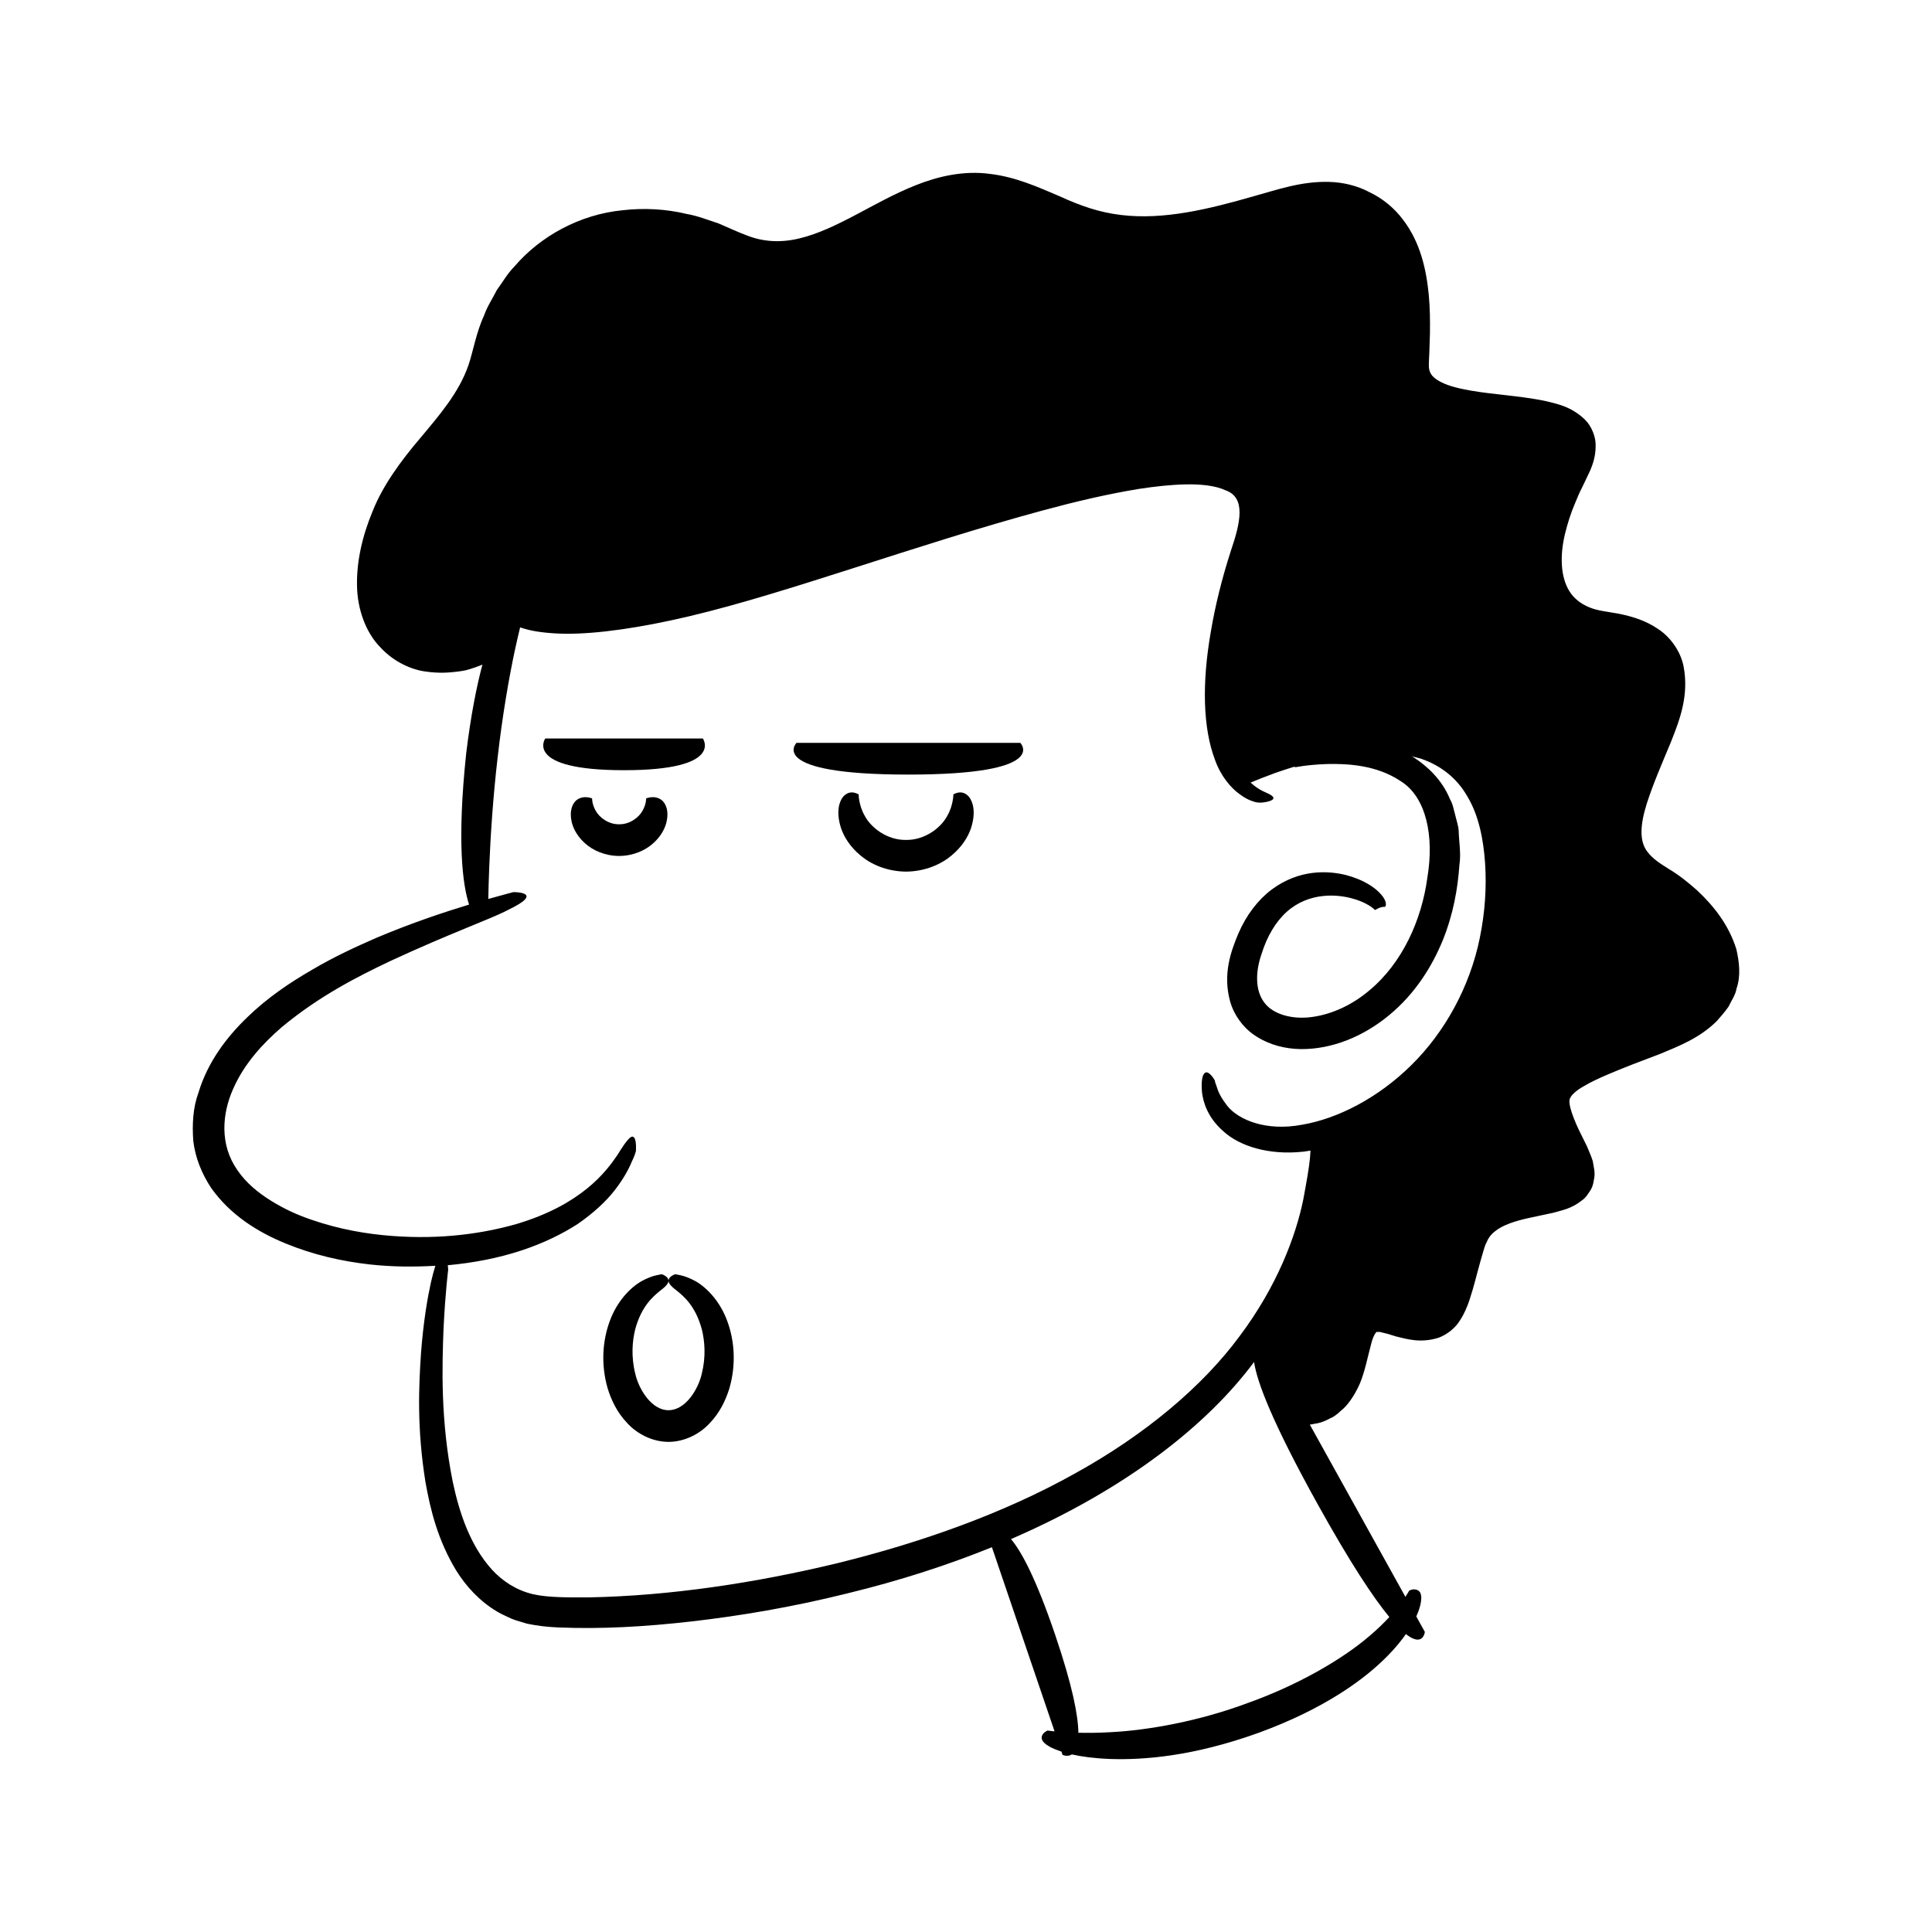 <?xml version="1.0" encoding="UTF-8"?>
<!-- Uploaded to: ICON Repo, www.svgrepo.com, Generator: ICON Repo Mixer Tools -->
<svg fill="#000000" width="800px" height="800px" version="1.1" viewBox="144 144 512 512" xmlns="http://www.w3.org/2000/svg">
 <g>
  <path d="m604.17 395.6c-1.996-6.441-5.953-11.473-10.441-15.668-2.316-2.047-4.715-4.004-7.453-5.629-2.414-1.512-4.254-2.719-5.531-4.375-2.484-2.914-2.012-7.59-0.344-12.93 1.684-5.262 4.051-10.691 6.371-16.258 2.269-5.731 4.887-12.266 3.402-20.117-0.773-3.973-3.484-7.809-6.777-9.945-3.266-2.234-6.758-3.273-10.105-3.977-3.676-0.684-5.977-0.828-8.227-1.809-2.211-0.922-3.996-2.336-5.18-4.254-2.383-3.852-2.488-9.566-1.156-15.094 0.672-2.781 1.547-5.586 2.734-8.328 0.551-1.383 1.148-2.754 1.844-4.102l2.144-4.504c0.734-1.766 1.391-3.773 1.406-6.234 0.152-2.406-1.035-5.449-2.856-7.199-3.703-3.535-7.481-4.184-10.82-4.988-6.762-1.332-13.145-1.609-19.145-2.633-2.945-0.508-5.883-1.152-8.043-2.246-2.277-1.16-3.121-2.215-3.312-3.875-0.074-0.648 0.043-2.641 0.113-4.18l0.156-4.91c0.043-3.305 0.012-6.648-0.297-10.043-0.641-6.711-2.168-13.996-6.867-20.117-2.269-3.043-5.363-5.574-8.742-7.195-3.309-1.805-7.246-2.711-10.922-2.789-7.469-0.18-13.898 2.176-19.828 3.789-11.996 3.449-23.887 6.359-35.219 4.981-5.762-0.691-10.719-2.406-16.383-5.012-5.598-2.387-11.551-5.082-18.348-5.875-6.898-0.938-13.703 0.637-19.523 2.949-5.879 2.316-11.086 5.305-16.121 7.949-5.027 2.648-9.941 5.027-14.809 6.188-4.856 1.191-9.574 0.961-13.934-0.766-1.957-0.703-4.934-2.07-7.535-3.191-2.773-0.898-5.469-1.992-8.332-2.488-5.613-1.359-11.441-1.656-17.07-1.008-11.32 1.09-21.793 6.848-28.66 14.871-1.875 1.891-3.168 4.188-4.684 6.269-1.152 2.285-2.602 4.426-3.406 6.793-2.07 4.394-2.977 9.863-4.121 13.102-2.508 7.324-7.766 13.344-12.789 19.363-5.051 5.93-9.887 12.496-12.578 19.281-2.793 6.684-4.281 13.363-4.172 19.762 0.09 6.363 2.379 12.582 6.258 16.465 3.613 3.914 8.41 5.922 11.973 6.348 3.609 0.527 6.25 0.254 7.988 0.062 1.746-0.203 2.606-0.406 2.606-0.406s1.93-0.488 4.039-1.34c0.125-0.051 0.25-0.109 0.375-0.164-1.57 5.879-3.082 13.527-4.301 23.5-2.484 23.551-0.941 34.906 0.762 40.102-6.324 1.934-14.812 4.688-24.711 8.871-5.316 2.336-11.066 4.957-16.871 8.395-5.824 3.359-11.824 7.367-17.27 12.668-5.418 5.223-10.453 11.855-12.875 19.957-1.453 3.93-1.684 8.406-1.355 12.797 0.535 4.449 2.285 8.703 4.711 12.371 5.109 7.25 12.461 11.77 19.773 14.758 7.367 3.027 14.941 4.731 22.305 5.551 5.973 0.66 11.758 0.672 17.363 0.352-0.367 1.156-0.762 2.582-1.188 4.445-0.898 4.113-1.957 10.094-2.617 18.676-0.574 8.57-1.141 19.793 1.184 34.234 1.277 7.168 3.211 15.297 8.188 23.484 2.527 4.027 6.07 8.016 10.875 10.852 1.188 0.707 2.5 1.242 3.781 1.863 1.316 0.52 2.715 0.871 4.102 1.301 2.863 0.602 5.75 0.902 8.406 0.996 10.926 0.457 22.648-0.16 35.34-1.617 12.684-1.465 26.336-3.746 40.863-7.352 14.145-3.426 26.973-7.606 38.555-12.301l16.602 48.805c-1.172-0.117-1.855-0.219-1.855-0.219s-0.953 0.391-1.348 1.121c-0.406 0.711-0.492 1.828 1.941 3.188 0.758 0.41 1.793 0.848 3.086 1.27l0.293 0.863s1.309 0.629 2.469-0.109c2.578 0.578 5.906 1.043 10.211 1.207 8.812 0.277 21.918-0.684 39.309-6.949 17.316-6.324 28.113-14.145 34.355-20.59 1.961-2.016 3.453-3.863 4.652-5.559 4.578 3.617 5.016-0.586 5.016-0.586l-2.266-4.086c0.707-1.562 1.07-2.859 1.227-3.836 0.414-2.809-0.727-3.18-1.488-3.316-0.785-0.156-1.625 0.305-1.625 0.305s-0.32 0.613-1 1.648l-25.332-45.645c0.391-0.059 0.785-0.102 1.172-0.207 2.531-0.266 4.59-1.762 4.602-1.621 0 0 0.969-0.402 2.465-1.848 1.637-1.258 3.481-3.773 4.957-7.055 1.395-3.227 2.168-7.398 3.172-11.074 0.504-1.938 1.332-2.887 1.328-2.707-0.094-0.148 0.305 0.012 0.48-0.031 0.152-0.09 0.562-0.008 1.031 0.148l1.43 0.348c0.719 0.223 1.449 0.445 2.188 0.676 3.004 0.727 6.519 1.836 11.285 0.352 2.297-0.836 4.5-2.648 5.644-4.543 1.223-1.867 1.98-3.731 2.566-5.488 1.18-3.539 1.953-6.941 2.93-10.371l0.746-2.566c0.254-0.863 0.523-1.797 0.805-2.219 0.453-1.168 1.148-2.125 2.199-2.961 2.043-1.715 5.434-2.816 9.289-3.641 2.055-0.438 4.141-0.883 6.254-1.336 2.273-0.684 4.711-0.98 7.668-3.356 0.711-0.438 1.352-1.352 1.926-2.25 0.656-0.887 0.945-1.84 1.098-2.859 0.543-2.195-0.02-3.559-0.258-5.258-0.445-1.387-1.004-2.602-1.539-3.91l-1.504-3.035c-1.941-3.805-3.812-8.656-2.898-9.785 0.285-0.75 1.637-2.016 3.531-3.059 1.789-1.09 3.965-2.074 6.156-3.035 4.445-1.898 9.184-3.695 14.016-5.512 4.965-2.074 10.484-4.16 15.094-8.715 1.086-1.211 2.172-2.484 3.137-3.852 0.727-1.578 1.812-2.996 2.117-4.789 1.188-3.441 0.695-7.098-0.031-10.379zm-111.01 146.96c8.766 15.797 14.828 24.875 19.027 29.973-1.426 1.543-3.141 3.227-5.199 4.969-7.512 6.465-19.449 13.23-32.309 17.809-12.77 4.777-26.27 7.231-36.391 7.738-3.242 0.191-6.082 0.203-8.508 0.148-0.062-4.582-1.559-12.461-6.184-26.051-5.023-14.766-8.855-21.93-11.672-25.273 30.902-13.375 52.211-30.5 64.418-46.93 0.754 5.195 4.754 15.879 16.816 37.617zm43.016-150.07c-2.633 13.035-9.305 25.078-18.16 33.781-8.82 8.723-19.574 14.215-28.984 15.797-9.574 1.812-16.824-1.34-19.738-4.938-1.453-1.859-2.387-3.539-2.746-4.848-0.223-0.629-0.395-1.113-0.512-1.441-0.066-0.352-0.102-0.531-0.102-0.531s-0.824-1.488-1.73-1.988c-0.789-0.48-2.102 0.062-1.656 5.242 0.34 2.488 1.391 6.543 5.719 10.293 4.191 3.816 11.805 6.332 21.035 5.359 0.648-0.07 1.324-0.195 1.988-0.297-0.039 0.555-0.082 1.184-0.133 1.961-0.238 2.586-0.91 6.352-1.797 11.109-1.949 9.465-6.812 22.727-16.844 36.102-9.906 13.434-25.273 26.293-43.863 36.516-18.547 10.352-40.203 18.086-62.352 23.559-22.16 5.379-44.996 8.762-66.242 9.156-5.172 0.016-10.805 0.094-14.859-0.855-4.273-1.016-7.93-3.336-10.824-6.488-5.805-6.406-8.684-15.191-10.383-23.23-3.301-16.352-2.828-30.789-2.453-40.668 0.492-9.945 1.234-15.582 1.234-15.582s-0.035-0.539-0.102-1.199c7.008-0.633 13.598-1.961 19.492-3.906 5.715-1.879 10.781-4.332 15-7.074 4.152-2.879 7.461-5.953 9.762-8.922 2.297-2.961 3.711-5.609 4.481-7.488 0.91-1.824 1.117-2.898 1.117-2.898s0.18-2.469-0.375-3.398c-0.621-1.008-1.621-0.266-4.516 4.457-3.019 4.449-9.516 13.184-26.832 18.328-8.562 2.422-19.598 4.152-32.945 3.137-6.644-0.5-13.875-1.727-21.223-4.262-3.684-1.23-7.352-2.902-10.793-5.051-3.441-2.129-6.699-4.805-8.969-8.18-4.676-6.688-4.062-14.871-1.055-21.547 2.957-6.703 7.883-11.98 12.828-16.27 10.188-8.457 20.344-13.5 28.574-17.441 16.668-7.727 26.5-11.066 31.441-13.652 10.074-4.82 1.395-4.711 1.395-4.711s-2.406 0.613-6.652 1.816c0.039-2.234 0.113-5.16 0.258-8.648 0.32-7.926 1-18.5 2.234-28.996 1.191-10.5 2.953-20.902 4.621-28.602 0.465-2.144 0.91-4.051 1.32-5.727 0.605 0.207 1.352 0.441 2.316 0.672 2.379 0.566 5.746 0.969 9.898 1.016 8.285 0.043 19.613-1.555 32.773-4.672 26.395-6.269 59.602-18.828 93.648-28.043 8.488-2.293 17.023-4.309 25.406-5.68 4.184-0.633 8.332-1.105 12.324-1.188 3.941-0.078 7.898 0.297 10.594 1.574 5.477 1.926 3.918 8.621 1.398 16.027-2.391 7.418-4.168 14.617-5.305 21.406-2.379 13.523-2.137 25.543 1.117 34.043 1.504 4.25 4.25 7.481 6.602 9.109 2.328 1.758 4.023 1.938 3.973 2.019 0-0.039 0.867 0.25 1.875 0.145 1.012-0.109 2.129-0.344 2.664-0.699 0.547-0.355 0.512-0.809-0.473-1.387-0.902-0.559-2.938-1.066-5.219-3.215 1.465-0.621 3.633-1.492 6.434-2.516 1.484-0.52 3.184-1.09 5.027-1.66 0.285 0.059 0.512 0.098 0.512 0.098s2.941-0.637 8.176-0.836c5.059-0.109 13.027 0.113 19.594 4.523 6.769 4.168 8.965 14.504 7.094 25.605-1.492 11.074-6.559 22.613-15.484 29.957-4.367 3.688-9.695 6.215-14.984 6.938-5.258 0.762-10.492-0.648-12.809-3.902-2.383-3.195-2.285-8.145-0.668-12.758 1.461-4.746 3.828-8.652 6.715-11.227 5.856-5.211 13.426-4.719 17.781-3.375 2.25 0.652 3.797 1.539 4.606 2.117 0.82 0.605 0.887 0.789 0.926 0.793 0.117-0.09-0.156 0.184 0.656-0.305 1.066-0.578 1.789-0.516 1.746-0.516 0.25 0.055-0.109-0.008 0.117 0.008 0.59 0.039 0.75-1.512-0.871-3.309-1.551-1.785-4.519-3.883-9.383-5.152-4.688-1.133-12.242-1.59-19.609 3.871-3.574 2.68-6.695 6.727-8.797 11.586-1.961 4.68-4.234 10.758-2.199 18.105 1.023 3.582 3.551 7.168 7.066 9.309 3.473 2.203 7.574 3.219 11.652 3.281 8.188 0.062 16.477-3.25 23.414-8.992 6.988-5.773 11.402-12.996 14.234-19.898 2.801-6.973 3.953-13.684 4.387-19.926 0.477-3.062-0.141-6.231-0.195-9.102-0.121-1.453-0.645-2.891-0.953-4.273-0.414-1.375-0.57-2.758-1.324-3.984-2.117-5.211-6.047-8.828-9.738-11.195-0.16-0.086-0.312-0.145-0.469-0.23 0.895 0.211 1.789 0.41 2.664 0.699 4.938 1.723 9.328 4.988 12.129 9.961 2.945 4.859 4.242 11.156 4.688 17.625 0.438 6.531-0.051 13.285-1.387 19.777z"/>
  <path d="m396.65 354.5s0.027 0.609-0.168 1.648c-0.184 1.027-0.547 2.512-1.457 4.078-1.676 3.18-5.984 6.449-10.922 6.363-4.938 0.086-9.246-3.184-10.922-6.363-0.91-1.566-1.273-3.047-1.457-4.078-0.195-1.035-0.168-1.648-0.168-1.648 0.004 0.125-2.188-1.598-4.172 0.699-0.906 1.184-1.945 3.82-0.48 8.34 0.77 2.207 2.309 4.812 5.098 7.144 2.742 2.328 6.957 4.258 12.102 4.305 5.144-0.051 9.359-1.977 12.102-4.305 2.793-2.332 4.332-4.938 5.098-7.144 1.465-4.519 0.426-7.156-0.48-8.34-1.984-2.297-4.176-0.574-4.172-0.699z"/>
  <path d="m320.55 362.18c0.871-3.387-0.191-5.285-1.141-6.106-2.023-1.551-4.184-0.398-4.18-0.527 0 0 0.09 1.449-0.926 3.262-0.961 1.816-3.414 3.68-6.231 3.633-2.816 0.047-5.269-1.816-6.231-3.633-1.016-1.816-0.926-3.262-0.926-3.262 0.004 0.129-2.16-1.023-4.18 0.527-0.945 0.824-2.008 2.719-1.141 6.106 0.461 1.652 1.52 3.621 3.543 5.391 1.984 1.766 5.113 3.238 8.93 3.269 3.82-0.031 6.945-1.504 8.93-3.269 2.031-1.77 3.086-3.738 3.551-5.391z"/>
  <path d="m355.07 340.87s-8.227 8.402 29.664 8.402c37.887 0 29.66-8.402 29.66-8.402z"/>
  <path d="m330.27 339.71h-41.777s-5.793 8.402 20.891 8.402c26.68 0 20.887-8.402 20.887-8.402z"/>
  <path d="m328.38 483.56c-1.582-0.875-2.969-1.371-3.949-1.586-0.984-0.215-1.516-0.289-1.516-0.289s-1.254 0.43-1.621 1.203c-0.43 0.816 0.156 1.723 2.078 3.16 1.816 1.492 4.949 4.019 6.629 10.277 0.762 3.082 1.109 7.152-0.008 11.664-0.961 4.297-4.41 9.75-8.828 9.73-4.418 0.023-7.863-5.434-8.828-9.73-1.117-4.512-0.773-8.582-0.012-11.664 1.68-6.262 4.816-8.785 6.629-10.277 1.922-1.434 2.512-2.34 2.078-3.16-0.367-0.773-1.621-1.203-1.621-1.203s-0.531 0.074-1.516 0.289c-0.98 0.215-2.367 0.711-3.949 1.586-3.117 1.801-6.539 5.508-8.371 10.594-1.863 5.059-2.398 11.352-0.539 17.789 0.988 3.188 2.547 6.441 5.191 9.195 2.519 2.773 6.559 4.961 10.934 4.977 4.375-0.016 8.414-2.203 10.934-4.977 2.648-2.754 4.203-6.012 5.195-9.195 1.859-6.441 1.324-12.73-0.539-17.789-1.832-5.086-5.258-8.793-8.371-10.594z"/>
 </g>
</svg>